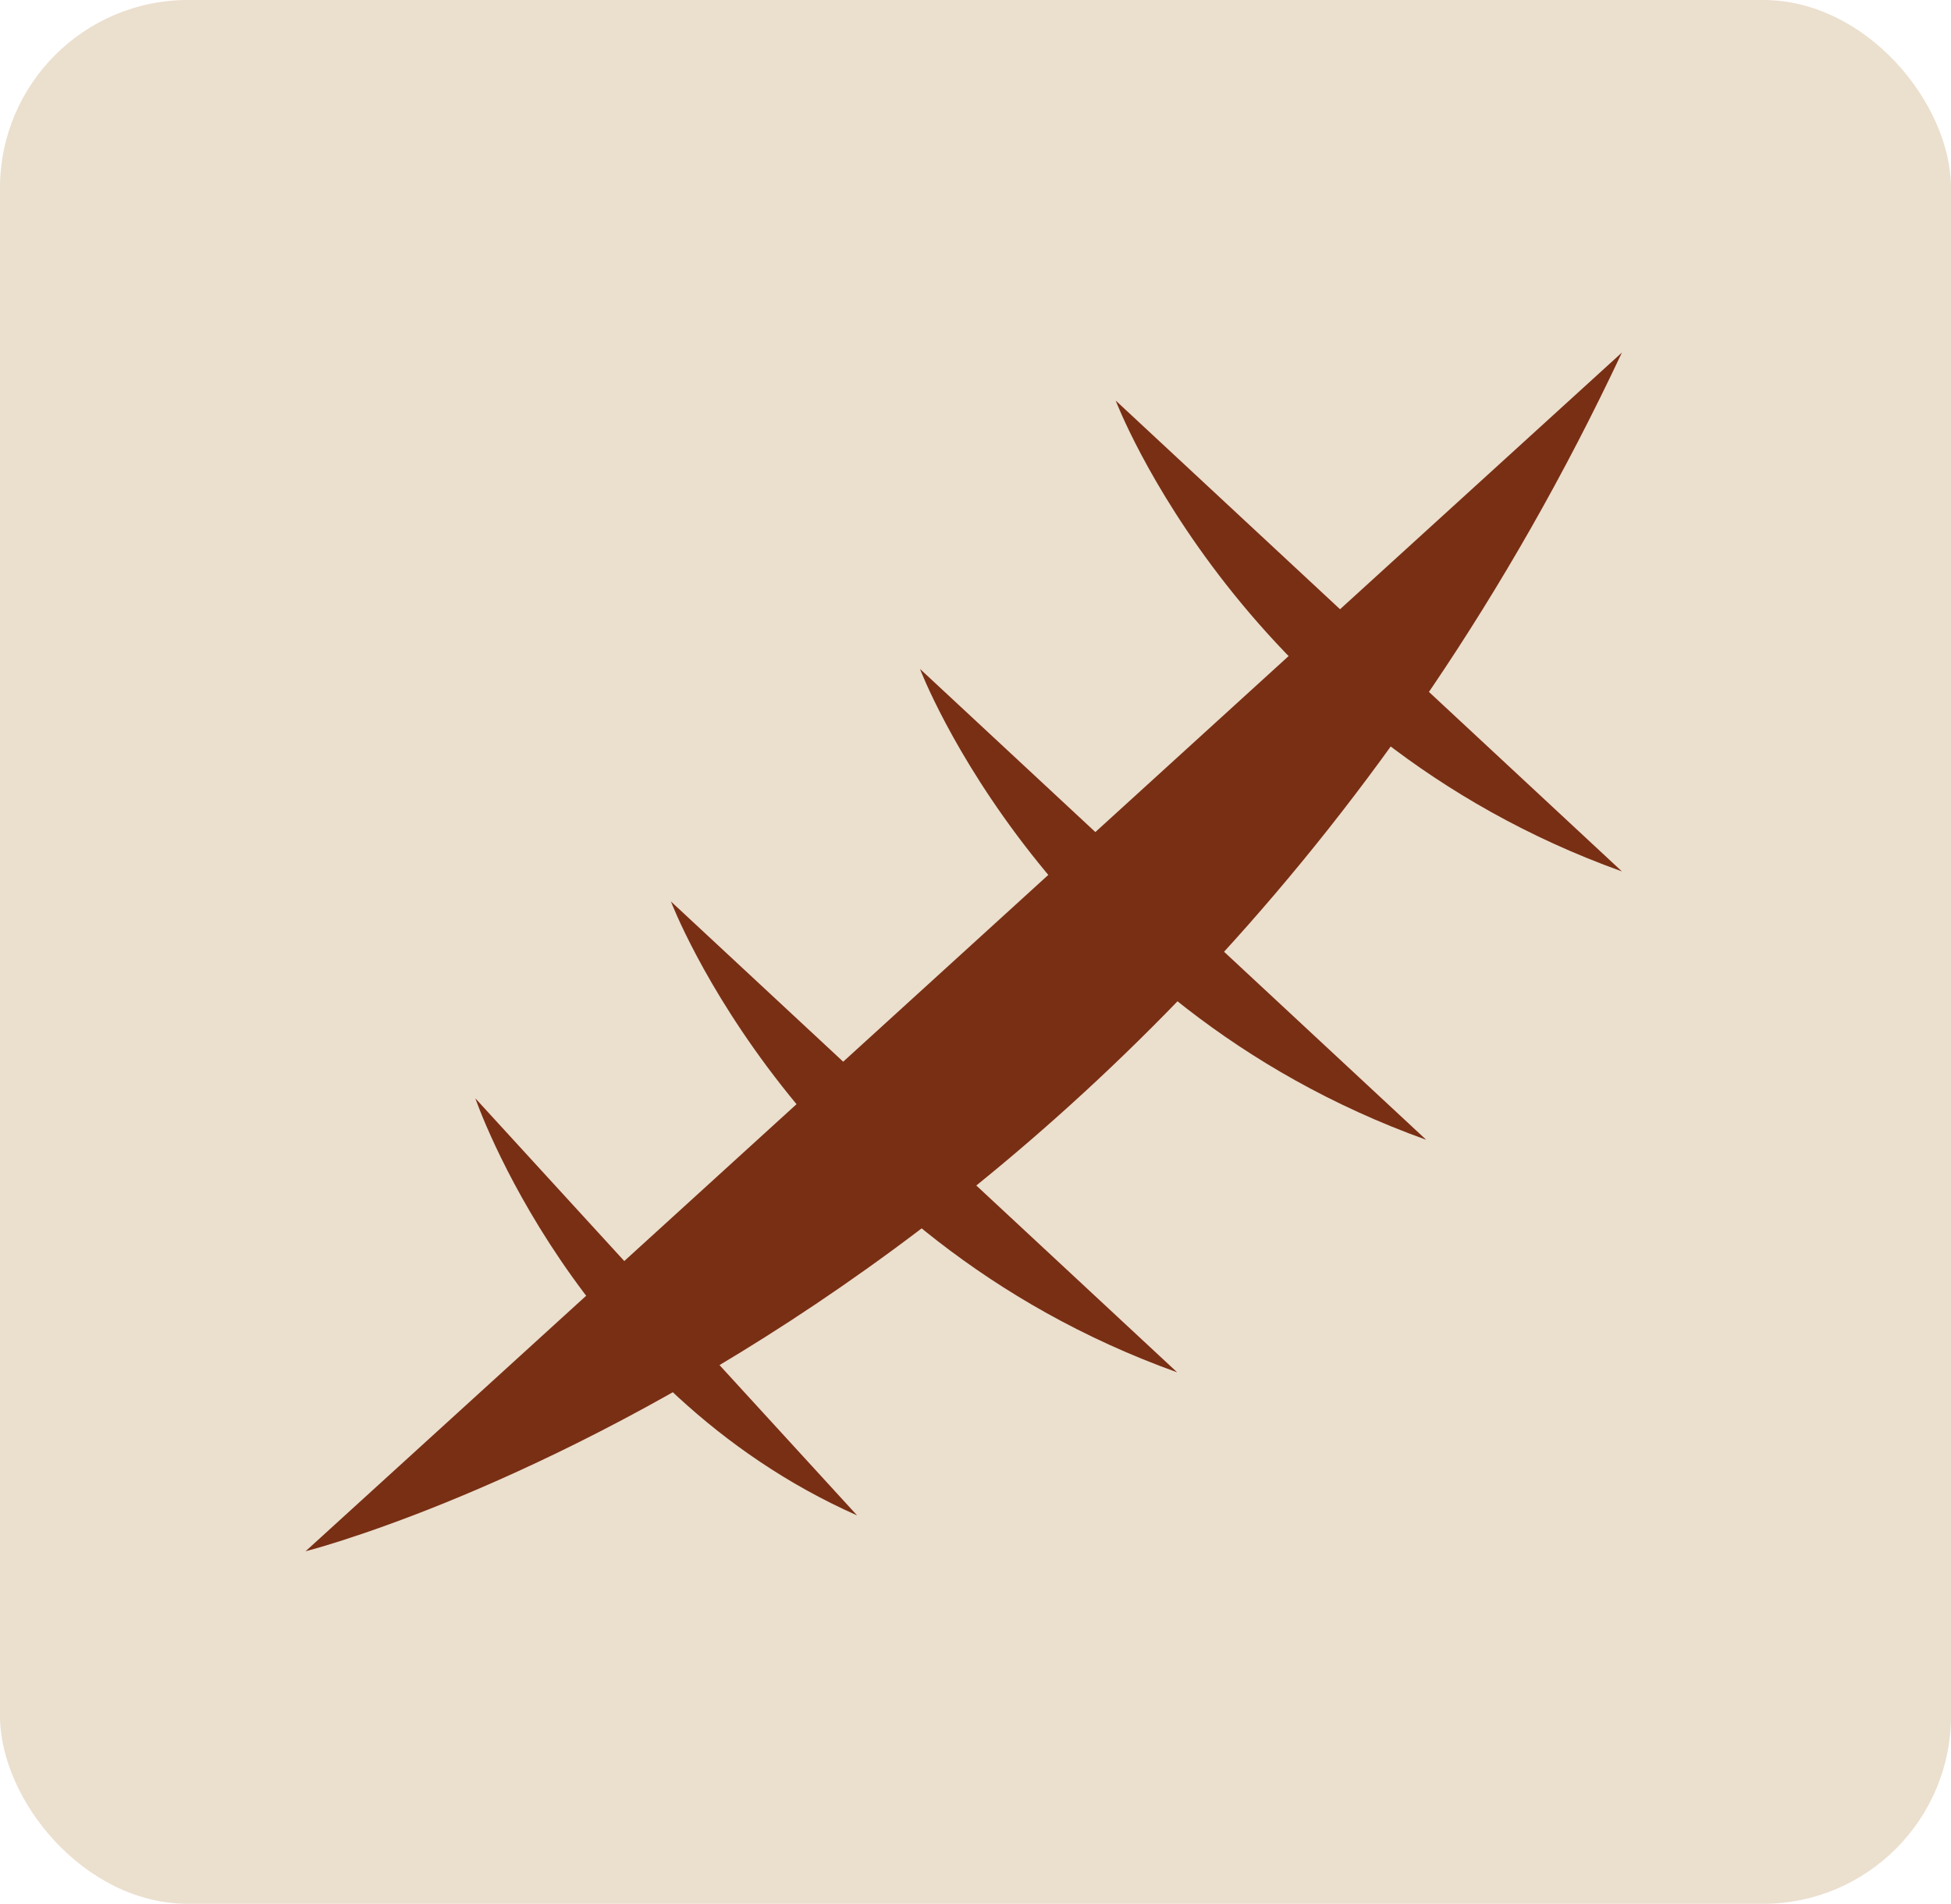 <svg xmlns="http://www.w3.org/2000/svg" width="83" height="81" viewBox="0 0 83 81" fill="none"><rect width="83" height="81" rx="8" fill="#EBDFCE"></rect><g clip-path="url(#clip0_2091_753)"><path d="M13 66C13 66 49.327 56.863 69 15L13 66Z" fill="#792F14"></path><path d="M47.465 17.043C47.465 17.043 52.856 31.283 69 37.075L47.465 17.043Z" fill="#792F14"></path><path d="M39.139 28.461C39.139 28.461 44.53 42.702 60.673 48.493L39.139 28.461Z" fill="#792F14"></path><path d="M28.544 38.355C28.544 38.355 33.935 52.596 50.079 58.387L28.544 38.355Z" fill="#792F14"></path><path d="M20.223 46.73C20.223 46.73 24.466 59.156 36.463 64.475L20.223 46.73Z" fill="#792F14"></path></g><defs><clipPath id="clip0_2091_753"><rect width="56" height="51" fill="white" transform="translate(13 15)"></rect></clipPath></defs></svg>